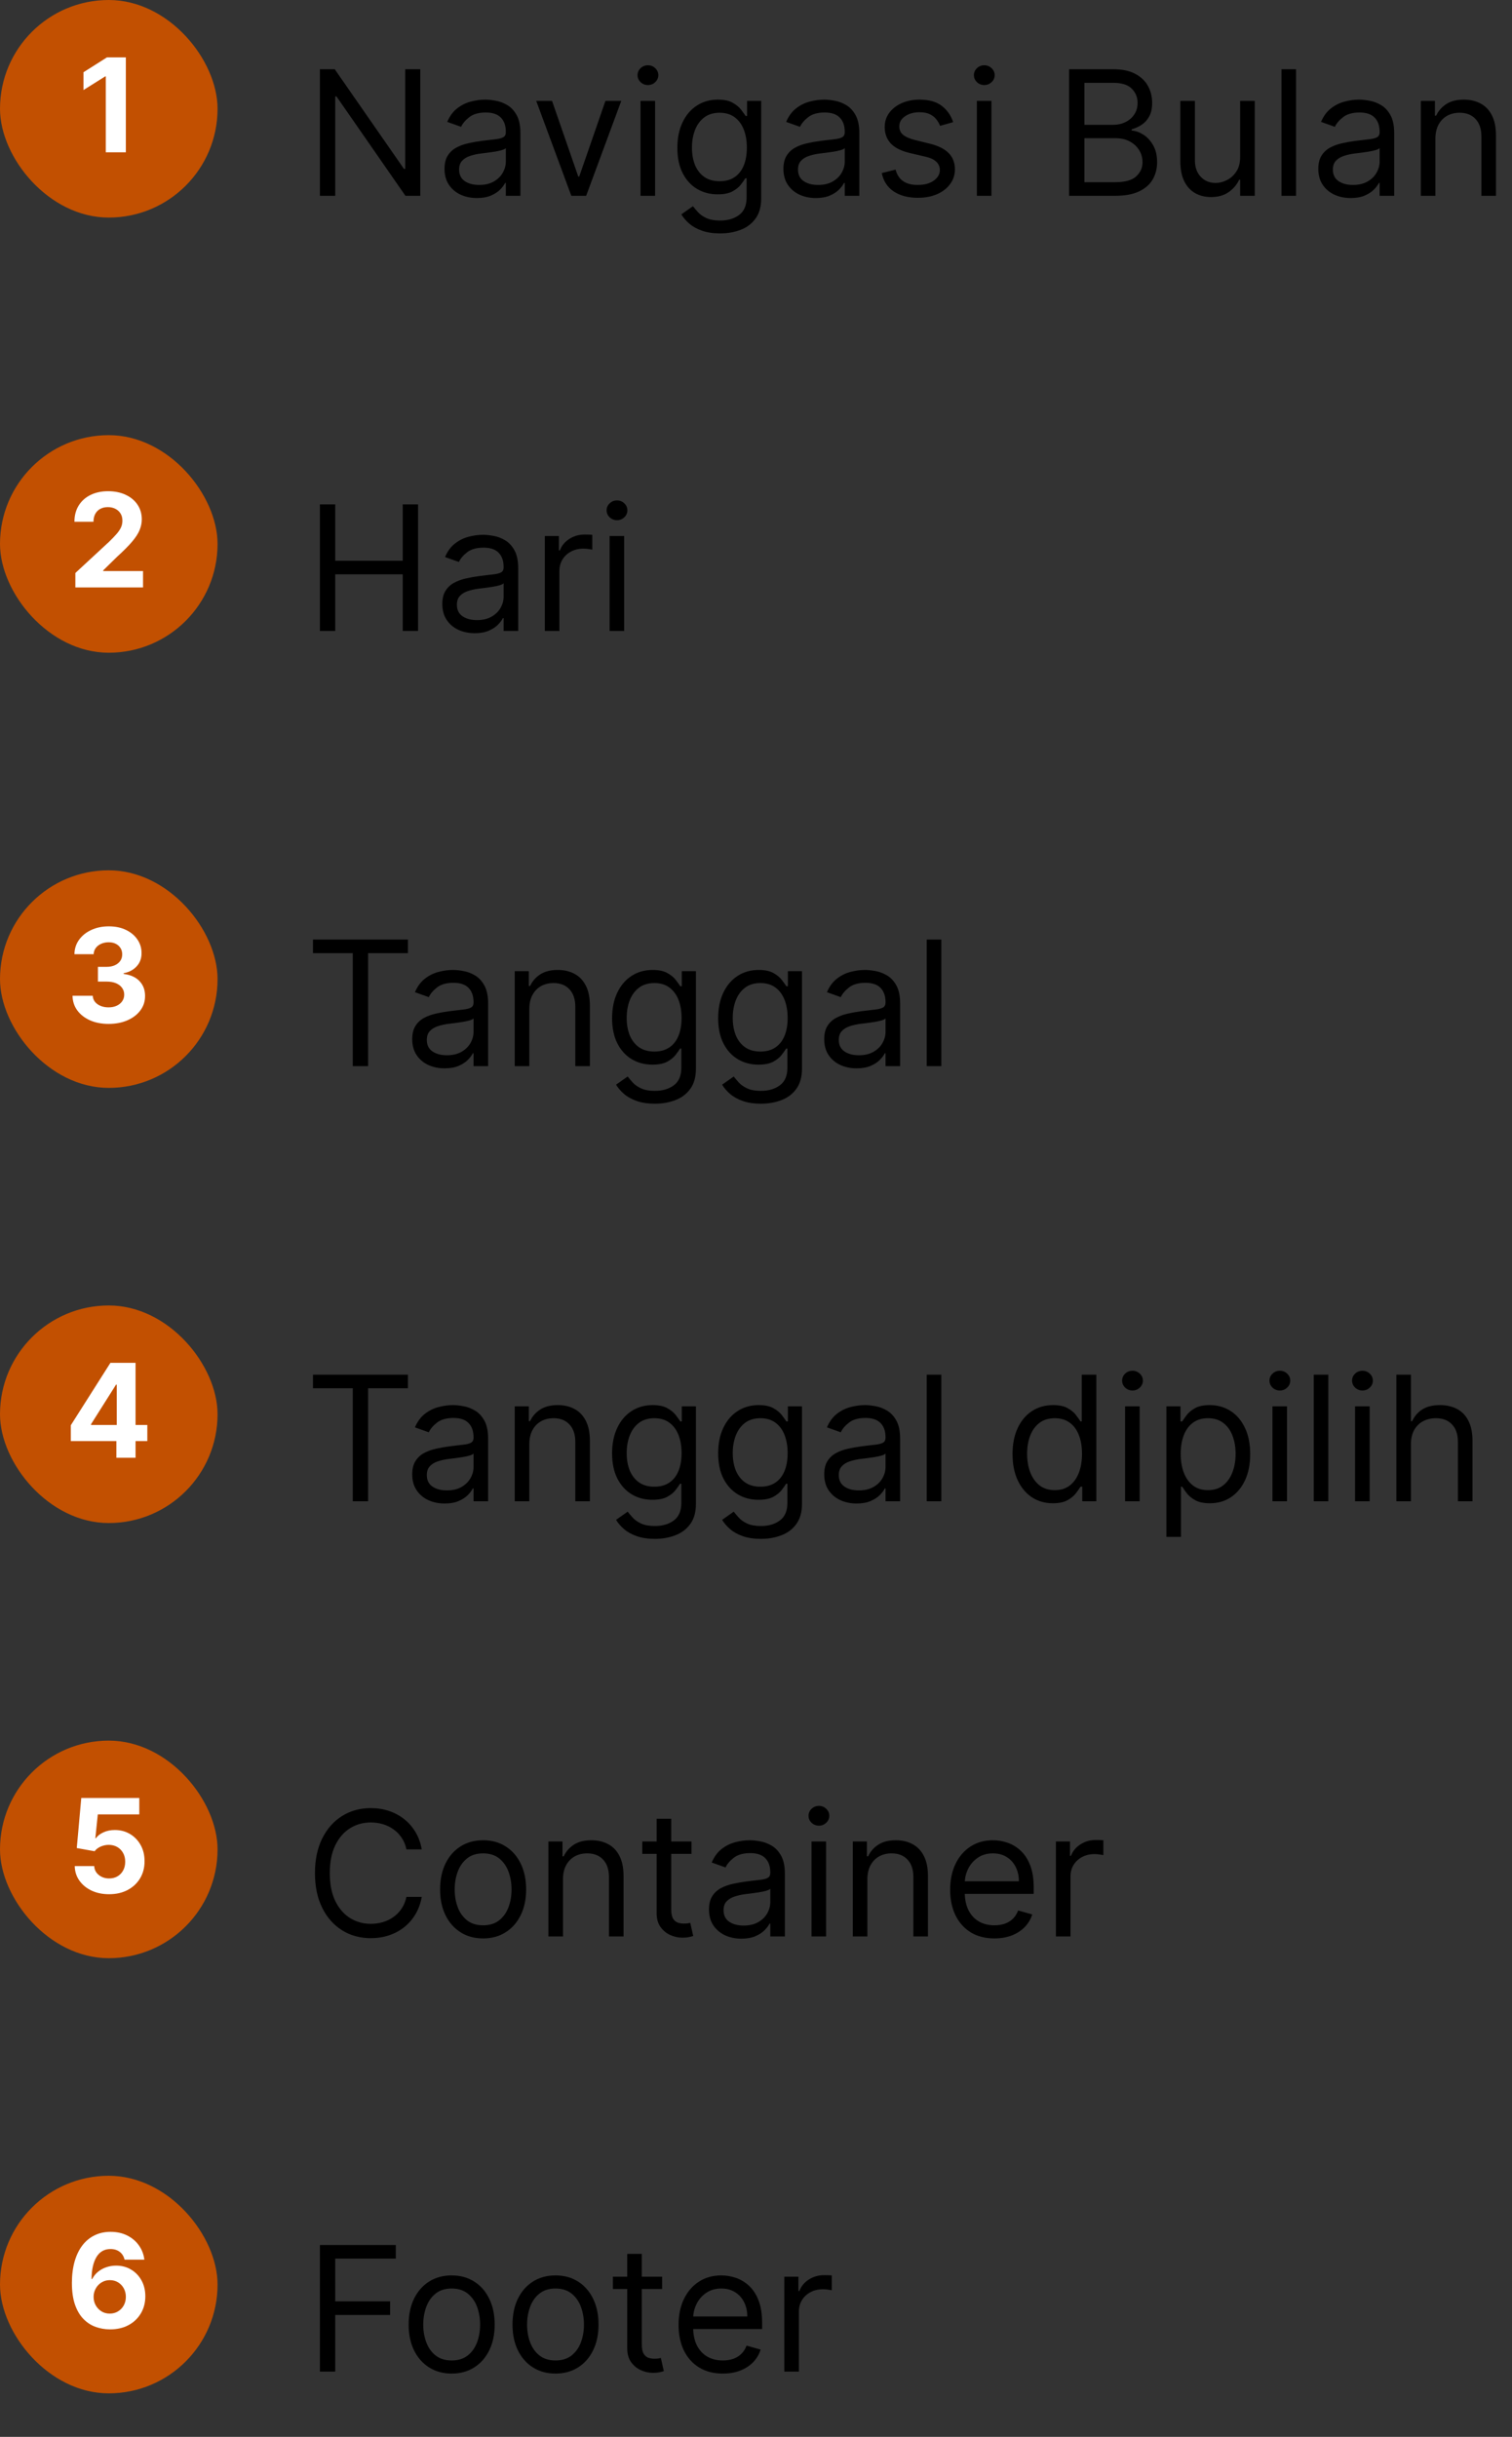 <svg width="139" height="224" viewBox="0 0 139 224" fill="none" xmlns="http://www.w3.org/2000/svg">
<rect x="0" y="0" width="139" height="224" fill="#333333" stroke="none"/>
<g clip-path="url(#clip0_37_23673)">
<g clip-path="url(#clip1_37_23673)">
<g clip-path="url(#clip2_37_23673)">
<rect width="20" height="20" rx="10" fill="#C25001"/>
<path d="M11.569 5.273V14H9.724V7.024H9.672L7.674 8.277V6.641L9.834 5.273H11.569Z" fill="white"/>
</g>
<g clip-path="url(#clip3_37_23673)">
<path d="M38.636 6.364V18H37.273L30.932 8.864H30.818V18H29.409V6.364H30.773L37.136 15.523H37.25V6.364H38.636ZM43.842 18.204C43.289 18.204 42.787 18.1 42.337 17.892C41.886 17.68 41.528 17.375 41.263 16.977C40.998 16.576 40.865 16.091 40.865 15.523C40.865 15.023 40.964 14.617 41.16 14.307C41.358 13.992 41.621 13.746 41.95 13.568C42.28 13.39 42.644 13.258 43.041 13.171C43.443 13.079 43.846 13.008 44.251 12.954C44.782 12.886 45.212 12.835 45.541 12.801C45.874 12.763 46.117 12.701 46.269 12.614C46.424 12.527 46.501 12.375 46.501 12.159V12.114C46.501 11.553 46.348 11.117 46.041 10.807C45.738 10.496 45.278 10.341 44.66 10.341C44.02 10.341 43.519 10.481 43.155 10.761C42.791 11.042 42.535 11.341 42.388 11.659L41.115 11.204C41.342 10.674 41.645 10.261 42.024 9.966C42.407 9.667 42.823 9.458 43.274 9.341C43.729 9.22 44.176 9.159 44.615 9.159C44.895 9.159 45.217 9.193 45.581 9.261C45.948 9.326 46.303 9.46 46.644 9.665C46.988 9.869 47.274 10.178 47.501 10.591C47.729 11.004 47.842 11.557 47.842 12.25V18H46.501V16.818H46.433C46.342 17.008 46.191 17.21 45.979 17.426C45.767 17.642 45.484 17.826 45.132 17.977C44.78 18.129 44.35 18.204 43.842 18.204ZM44.047 17C44.577 17 45.024 16.896 45.388 16.688C45.755 16.479 46.032 16.21 46.217 15.881C46.407 15.551 46.501 15.204 46.501 14.841V13.614C46.445 13.682 46.32 13.744 46.126 13.801C45.937 13.854 45.717 13.902 45.467 13.943C45.221 13.981 44.981 14.015 44.746 14.046C44.515 14.072 44.327 14.095 44.183 14.114C43.835 14.159 43.509 14.233 43.206 14.335C42.907 14.434 42.664 14.583 42.479 14.784C42.297 14.981 42.206 15.25 42.206 15.591C42.206 16.057 42.378 16.409 42.723 16.648C43.072 16.883 43.513 17 44.047 17ZM57.114 9.273L53.886 18H52.523L49.295 9.273H50.75L53.159 16.227H53.25L55.659 9.273H57.114ZM58.883 18V9.273H60.224V18H58.883ZM59.565 7.818C59.304 7.818 59.079 7.729 58.889 7.551C58.704 7.373 58.611 7.159 58.611 6.909C58.611 6.659 58.704 6.445 58.889 6.267C59.079 6.089 59.304 6 59.565 6C59.827 6 60.05 6.089 60.236 6.267C60.425 6.445 60.52 6.659 60.52 6.909C60.52 7.159 60.425 7.373 60.236 7.551C60.05 7.729 59.827 7.818 59.565 7.818ZM66.203 21.454C65.555 21.454 64.999 21.371 64.533 21.204C64.067 21.042 63.678 20.826 63.368 20.557C63.061 20.292 62.817 20.008 62.635 19.704L63.703 18.954C63.824 19.114 63.978 19.296 64.163 19.5C64.349 19.708 64.603 19.888 64.925 20.04C65.251 20.195 65.677 20.273 66.203 20.273C66.908 20.273 67.489 20.102 67.947 19.761C68.406 19.421 68.635 18.886 68.635 18.159V16.386H68.521C68.423 16.546 68.283 16.742 68.101 16.977C67.923 17.208 67.665 17.415 67.328 17.597C66.995 17.775 66.544 17.864 65.976 17.864C65.271 17.864 64.639 17.697 64.078 17.364C63.521 17.03 63.08 16.546 62.754 15.909C62.432 15.273 62.271 14.5 62.271 13.591C62.271 12.697 62.428 11.919 62.743 11.256C63.057 10.589 63.495 10.074 64.055 9.71C64.616 9.343 65.264 9.159 65.999 9.159C66.567 9.159 67.017 9.254 67.351 9.443C67.688 9.629 67.945 9.841 68.124 10.079C68.305 10.314 68.445 10.508 68.544 10.659H68.68V9.273H69.976V18.25C69.976 19 69.805 19.61 69.465 20.079C69.127 20.553 68.673 20.9 68.101 21.119C67.533 21.343 66.9 21.454 66.203 21.454ZM66.158 16.659C66.695 16.659 67.15 16.536 67.521 16.29C67.892 16.044 68.175 15.689 68.368 15.227C68.561 14.765 68.658 14.212 68.658 13.568C68.658 12.939 68.563 12.384 68.374 11.903C68.184 11.422 67.904 11.046 67.533 10.773C67.162 10.5 66.703 10.364 66.158 10.364C65.59 10.364 65.116 10.508 64.737 10.796C64.362 11.083 64.08 11.47 63.891 11.954C63.705 12.439 63.612 12.977 63.612 13.568C63.612 14.174 63.707 14.71 63.896 15.176C64.09 15.638 64.374 16.002 64.749 16.267C65.127 16.528 65.597 16.659 66.158 16.659ZM74.999 18.204C74.445 18.204 73.944 18.1 73.493 17.892C73.042 17.68 72.684 17.375 72.419 16.977C72.154 16.576 72.021 16.091 72.021 15.523C72.021 15.023 72.12 14.617 72.317 14.307C72.514 13.992 72.777 13.746 73.106 13.568C73.436 13.39 73.8 13.258 74.197 13.171C74.599 13.079 75.002 13.008 75.408 12.954C75.938 12.886 76.368 12.835 76.697 12.801C77.031 12.763 77.273 12.701 77.425 12.614C77.58 12.527 77.658 12.375 77.658 12.159V12.114C77.658 11.553 77.504 11.117 77.197 10.807C76.894 10.496 76.434 10.341 75.817 10.341C75.177 10.341 74.675 10.481 74.311 10.761C73.947 11.042 73.692 11.341 73.544 11.659L72.271 11.204C72.499 10.674 72.802 10.261 73.18 9.966C73.563 9.667 73.98 9.458 74.43 9.341C74.885 9.22 75.332 9.159 75.771 9.159C76.052 9.159 76.374 9.193 76.737 9.261C77.105 9.326 77.459 9.46 77.8 9.665C78.144 9.869 78.43 10.178 78.658 10.591C78.885 11.004 78.999 11.557 78.999 12.25V18H77.658V16.818H77.59C77.499 17.008 77.347 17.21 77.135 17.426C76.923 17.642 76.641 17.826 76.288 17.977C75.936 18.129 75.506 18.204 74.999 18.204ZM75.203 17C75.733 17 76.18 16.896 76.544 16.688C76.912 16.479 77.188 16.21 77.374 15.881C77.563 15.551 77.658 15.204 77.658 14.841V13.614C77.601 13.682 77.476 13.744 77.283 13.801C77.093 13.854 76.874 13.902 76.624 13.943C76.377 13.981 76.137 14.015 75.902 14.046C75.671 14.072 75.483 14.095 75.34 14.114C74.991 14.159 74.665 14.233 74.362 14.335C74.063 14.434 73.82 14.583 73.635 14.784C73.453 14.981 73.362 15.25 73.362 15.591C73.362 16.057 73.535 16.409 73.879 16.648C74.228 16.883 74.669 17 75.203 17ZM87.628 11.227L86.423 11.568C86.347 11.367 86.236 11.172 86.088 10.983C85.944 10.79 85.747 10.631 85.497 10.506C85.247 10.381 84.927 10.318 84.537 10.318C84.003 10.318 83.558 10.441 83.202 10.688C82.849 10.93 82.673 11.239 82.673 11.614C82.673 11.947 82.794 12.21 83.037 12.403C83.279 12.597 83.658 12.758 84.173 12.886L85.469 13.204C86.249 13.394 86.831 13.684 87.213 14.074C87.596 14.46 87.787 14.958 87.787 15.568C87.787 16.068 87.643 16.515 87.355 16.909C87.071 17.303 86.673 17.614 86.162 17.841C85.651 18.068 85.056 18.182 84.378 18.182C83.488 18.182 82.751 17.989 82.168 17.602C81.584 17.216 81.215 16.651 81.06 15.909L82.332 15.591C82.454 16.061 82.683 16.413 83.02 16.648C83.361 16.883 83.806 17 84.355 17C84.98 17 85.476 16.867 85.844 16.602C86.215 16.333 86.401 16.011 86.401 15.636C86.401 15.333 86.294 15.079 86.082 14.875C85.87 14.667 85.544 14.511 85.105 14.409L83.651 14.068C82.851 13.879 82.264 13.585 81.889 13.188C81.518 12.786 81.332 12.284 81.332 11.682C81.332 11.189 81.471 10.754 81.747 10.375C82.028 9.996 82.408 9.699 82.889 9.483C83.374 9.267 83.923 9.159 84.537 9.159C85.401 9.159 86.079 9.348 86.571 9.727C87.067 10.106 87.419 10.606 87.628 11.227ZM89.805 18V9.273H91.146V18H89.805ZM90.487 7.818C90.226 7.818 90.001 7.729 89.811 7.551C89.626 7.373 89.533 7.159 89.533 6.909C89.533 6.659 89.626 6.445 89.811 6.267C90.001 6.089 90.226 6 90.487 6C90.749 6 90.972 6.089 91.158 6.267C91.347 6.445 91.442 6.659 91.442 6.909C91.442 7.159 91.347 7.373 91.158 7.551C90.972 7.729 90.749 7.818 90.487 7.818ZM98.284 18V6.364H102.352C103.163 6.364 103.831 6.504 104.358 6.784C104.884 7.061 105.277 7.434 105.534 7.903C105.792 8.369 105.92 8.886 105.92 9.455C105.92 9.955 105.831 10.367 105.653 10.693C105.479 11.019 105.248 11.277 104.96 11.466C104.676 11.655 104.367 11.796 104.034 11.886V12C104.39 12.023 104.748 12.148 105.108 12.375C105.468 12.602 105.769 12.928 106.011 13.352C106.254 13.777 106.375 14.296 106.375 14.909C106.375 15.492 106.242 16.017 105.977 16.483C105.712 16.949 105.294 17.318 104.722 17.591C104.15 17.864 103.405 18 102.489 18H98.284ZM99.693 16.75H102.489C103.409 16.75 104.063 16.572 104.449 16.216C104.839 15.856 105.034 15.421 105.034 14.909C105.034 14.515 104.934 14.152 104.733 13.818C104.532 13.481 104.246 13.212 103.875 13.011C103.504 12.807 103.064 12.704 102.557 12.704H99.693V16.75ZM99.693 11.477H102.307C102.731 11.477 103.114 11.394 103.455 11.227C103.799 11.061 104.072 10.826 104.273 10.523C104.477 10.22 104.58 9.864 104.58 9.455C104.58 8.943 104.402 8.509 104.045 8.153C103.689 7.794 103.125 7.614 102.352 7.614H99.693V11.477ZM114.009 14.432V9.273H115.349V18H114.009V16.523H113.918C113.713 16.966 113.395 17.343 112.963 17.653C112.531 17.96 111.986 18.114 111.327 18.114C110.781 18.114 110.296 17.994 109.872 17.756C109.448 17.513 109.115 17.15 108.872 16.665C108.63 16.176 108.509 15.561 108.509 14.818V9.273H109.849V14.727C109.849 15.364 110.027 15.871 110.384 16.25C110.743 16.629 111.202 16.818 111.759 16.818C112.092 16.818 112.431 16.733 112.776 16.562C113.124 16.392 113.416 16.131 113.651 15.778C113.889 15.426 114.009 14.977 114.009 14.432ZM119.146 6.364V18H117.805V6.364H119.146ZM124.17 18.204C123.617 18.204 123.116 18.1 122.665 17.892C122.214 17.68 121.856 17.375 121.591 16.977C121.326 16.576 121.193 16.091 121.193 15.523C121.193 15.023 121.292 14.617 121.489 14.307C121.686 13.992 121.949 13.746 122.278 13.568C122.608 13.39 122.972 13.258 123.369 13.171C123.771 13.079 124.174 13.008 124.58 12.954C125.11 12.886 125.54 12.835 125.869 12.801C126.203 12.763 126.445 12.701 126.597 12.614C126.752 12.527 126.83 12.375 126.83 12.159V12.114C126.83 11.553 126.676 11.117 126.369 10.807C126.066 10.496 125.606 10.341 124.989 10.341C124.348 10.341 123.847 10.481 123.483 10.761C123.119 11.042 122.864 11.341 122.716 11.659L121.443 11.204C121.67 10.674 121.973 10.261 122.352 9.966C122.735 9.667 123.152 9.458 123.602 9.341C124.057 9.22 124.504 9.159 124.943 9.159C125.223 9.159 125.545 9.193 125.909 9.261C126.277 9.326 126.631 9.46 126.972 9.665C127.316 9.869 127.602 10.178 127.83 10.591C128.057 11.004 128.17 11.557 128.17 12.25V18H126.83V16.818H126.761C126.67 17.008 126.519 17.21 126.307 17.426C126.095 17.642 125.813 17.826 125.46 17.977C125.108 18.129 124.678 18.204 124.17 18.204ZM124.375 17C124.905 17 125.352 16.896 125.716 16.688C126.083 16.479 126.36 16.21 126.545 15.881C126.735 15.551 126.83 15.204 126.83 14.841V13.614C126.773 13.682 126.648 13.744 126.455 13.801C126.265 13.854 126.045 13.902 125.795 13.943C125.549 13.981 125.309 14.015 125.074 14.046C124.843 14.072 124.655 14.095 124.511 14.114C124.163 14.159 123.837 14.233 123.534 14.335C123.235 14.434 122.992 14.583 122.807 14.784C122.625 14.981 122.534 15.25 122.534 15.591C122.534 16.057 122.706 16.409 123.051 16.648C123.4 16.883 123.841 17 124.375 17ZM131.959 12.75V18H130.618V9.273H131.913V10.636H132.027C132.232 10.193 132.542 9.837 132.959 9.568C133.375 9.295 133.913 9.159 134.572 9.159C135.163 9.159 135.68 9.28 136.124 9.523C136.567 9.761 136.911 10.125 137.158 10.614C137.404 11.098 137.527 11.712 137.527 12.454V18H136.186V12.546C136.186 11.86 136.008 11.326 135.652 10.943C135.296 10.557 134.807 10.364 134.186 10.364C133.758 10.364 133.375 10.456 133.038 10.642C132.705 10.828 132.442 11.098 132.249 11.454C132.055 11.811 131.959 12.242 131.959 12.75Z" fill="black"/>
</g>
</g>
<g clip-path="url(#clip4_37_23673)">
<g clip-path="url(#clip5_37_23673)">
<rect y="40" width="20" height="20" rx="10" fill="#C25001"/>
<path d="M6.928 54V52.67L10.035 49.794C10.299 49.538 10.52 49.308 10.699 49.104C10.881 48.899 11.019 48.699 11.113 48.503C11.207 48.304 11.253 48.09 11.253 47.859C11.253 47.604 11.195 47.383 11.079 47.199C10.962 47.011 10.803 46.868 10.601 46.769C10.4 46.666 10.171 46.615 9.915 46.615C9.648 46.615 9.415 46.669 9.216 46.777C9.018 46.885 8.864 47.04 8.756 47.242C8.648 47.443 8.594 47.683 8.594 47.962H6.843C6.843 47.391 6.972 46.895 7.231 46.474C7.489 46.054 7.851 45.729 8.317 45.499C8.783 45.269 9.32 45.153 9.928 45.153C10.553 45.153 11.097 45.264 11.56 45.486C12.026 45.705 12.388 46.008 12.647 46.398C12.905 46.787 13.035 47.233 13.035 47.736C13.035 48.065 12.969 48.391 12.839 48.712C12.711 49.033 12.482 49.389 12.152 49.781C11.823 50.17 11.358 50.638 10.759 51.183L9.485 52.432V52.492H13.15V54H6.928Z" fill="white"/>
</g>
<g clip-path="url(#clip6_37_23673)">
<path d="M29.409 58V46.364H30.818V51.545H37.023V46.364H38.432V58H37.023V52.795H30.818V58H29.409ZM43.639 58.205C43.086 58.205 42.584 58.1 42.133 57.892C41.683 57.68 41.325 57.375 41.06 56.977C40.794 56.576 40.662 56.091 40.662 55.523C40.662 55.023 40.76 54.617 40.957 54.307C41.154 53.992 41.418 53.746 41.747 53.568C42.077 53.39 42.44 53.258 42.838 53.17C43.24 53.08 43.643 53.008 44.048 52.955C44.579 52.886 45.008 52.835 45.338 52.801C45.671 52.763 45.914 52.701 46.065 52.614C46.221 52.526 46.298 52.375 46.298 52.159V52.114C46.298 51.553 46.145 51.117 45.838 50.807C45.535 50.496 45.075 50.341 44.457 50.341C43.817 50.341 43.315 50.481 42.952 50.761C42.588 51.042 42.332 51.341 42.185 51.659L40.912 51.205C41.139 50.674 41.442 50.261 41.821 49.966C42.204 49.667 42.62 49.458 43.071 49.341C43.526 49.22 43.972 49.159 44.412 49.159C44.692 49.159 45.014 49.193 45.378 49.261C45.745 49.326 46.099 49.46 46.44 49.665C46.785 49.869 47.071 50.178 47.298 50.591C47.526 51.004 47.639 51.557 47.639 52.25V58H46.298V56.818H46.23C46.139 57.008 45.988 57.21 45.776 57.426C45.563 57.642 45.281 57.826 44.929 57.977C44.577 58.129 44.147 58.205 43.639 58.205ZM43.844 57C44.374 57 44.821 56.896 45.185 56.688C45.552 56.479 45.829 56.21 46.014 55.881C46.204 55.551 46.298 55.205 46.298 54.841V53.614C46.242 53.682 46.117 53.744 45.923 53.801C45.734 53.854 45.514 53.901 45.264 53.943C45.018 53.981 44.778 54.015 44.543 54.045C44.312 54.072 44.124 54.095 43.98 54.114C43.632 54.159 43.306 54.233 43.003 54.335C42.704 54.434 42.461 54.583 42.276 54.784C42.094 54.981 42.003 55.25 42.003 55.591C42.003 56.057 42.175 56.409 42.52 56.648C42.868 56.883 43.31 57 43.844 57ZM50.087 58V49.273H51.382V50.591H51.473C51.632 50.159 51.92 49.809 52.337 49.54C52.753 49.271 53.223 49.136 53.746 49.136C53.844 49.136 53.967 49.138 54.115 49.142C54.263 49.146 54.374 49.151 54.45 49.159V50.523C54.405 50.511 54.301 50.494 54.138 50.472C53.979 50.445 53.81 50.432 53.632 50.432C53.208 50.432 52.829 50.521 52.496 50.699C52.166 50.873 51.905 51.115 51.712 51.426C51.522 51.733 51.428 52.083 51.428 52.477V58H50.087ZM56.04 58V49.273H57.381V58H56.04ZM56.722 47.818C56.46 47.818 56.235 47.729 56.045 47.551C55.86 47.373 55.767 47.159 55.767 46.909C55.767 46.659 55.86 46.445 56.045 46.267C56.235 46.089 56.46 46 56.722 46C56.983 46 57.206 46.089 57.392 46.267C57.581 46.445 57.676 46.659 57.676 46.909C57.676 47.159 57.581 47.373 57.392 47.551C57.206 47.729 56.983 47.818 56.722 47.818Z" fill="black"/>
</g>
</g>
<g clip-path="url(#clip7_37_23673)">
<g clip-path="url(#clip8_37_23673)">
<rect y="80" width="20" height="20" rx="10" fill="#C25001"/>
<path d="M9.978 94.119C9.342 94.119 8.775 94.01 8.278 93.791C7.784 93.57 7.393 93.266 7.106 92.879C6.822 92.49 6.676 92.041 6.667 91.533H8.525C8.536 91.746 8.606 91.933 8.734 92.095C8.865 92.254 9.038 92.378 9.254 92.466C9.47 92.554 9.713 92.598 9.982 92.598C10.264 92.598 10.512 92.548 10.728 92.449C10.944 92.349 11.113 92.212 11.235 92.035C11.357 91.859 11.418 91.656 11.418 91.426C11.418 91.193 11.353 90.987 11.223 90.808C11.095 90.626 10.91 90.484 10.668 90.382C10.43 90.28 10.146 90.229 9.816 90.229H9.002V88.874H9.816C10.095 88.874 10.34 88.825 10.553 88.729C10.769 88.632 10.937 88.499 11.056 88.328C11.176 88.155 11.235 87.953 11.235 87.723C11.235 87.504 11.183 87.312 11.078 87.148C10.975 86.98 10.83 86.849 10.643 86.756C10.458 86.662 10.242 86.615 9.995 86.615C9.745 86.615 9.517 86.66 9.309 86.751C9.102 86.84 8.936 86.966 8.811 87.131C8.686 87.296 8.619 87.489 8.61 87.71H6.842C6.85 87.207 6.994 86.764 7.272 86.381C7.551 85.997 7.926 85.697 8.397 85.481C8.872 85.263 9.407 85.153 10.004 85.153C10.606 85.153 11.133 85.263 11.585 85.481C12.036 85.7 12.387 85.996 12.637 86.368C12.89 86.737 13.015 87.152 13.012 87.612C13.015 88.101 12.863 88.508 12.556 88.835C12.252 89.162 11.856 89.369 11.367 89.457V89.526C12.009 89.608 12.498 89.831 12.833 90.195C13.171 90.555 13.339 91.007 13.336 91.55C13.339 92.047 13.195 92.489 12.906 92.875C12.619 93.261 12.223 93.565 11.717 93.787C11.211 94.008 10.632 94.119 9.978 94.119Z" fill="white"/>
</g>
<g clip-path="url(#clip9_37_23673)">
<path d="M28.773 87.614V86.364H37.5V87.614H33.841V98H32.432V87.614H28.773ZM40.874 98.204C40.321 98.204 39.819 98.1 39.368 97.892C38.917 97.68 38.559 97.375 38.294 96.977C38.029 96.576 37.896 96.091 37.896 95.523C37.896 95.023 37.995 94.617 38.192 94.307C38.389 93.992 38.652 93.746 38.981 93.568C39.311 93.39 39.675 93.258 40.072 93.171C40.474 93.079 40.877 93.008 41.283 92.954C41.813 92.886 42.243 92.835 42.572 92.801C42.906 92.763 43.148 92.701 43.3 92.614C43.455 92.526 43.533 92.375 43.533 92.159V92.114C43.533 91.553 43.379 91.117 43.072 90.807C42.769 90.496 42.309 90.341 41.692 90.341C41.052 90.341 40.55 90.481 40.186 90.761C39.822 91.042 39.567 91.341 39.419 91.659L38.146 91.204C38.374 90.674 38.677 90.261 39.055 89.966C39.438 89.667 39.855 89.458 40.305 89.341C40.76 89.22 41.207 89.159 41.646 89.159C41.927 89.159 42.249 89.193 42.612 89.261C42.98 89.326 43.334 89.46 43.675 89.665C44.019 89.869 44.305 90.178 44.533 90.591C44.76 91.004 44.874 91.557 44.874 92.25V98H43.533V96.818H43.465C43.374 97.008 43.222 97.21 43.01 97.426C42.798 97.642 42.516 97.826 42.163 97.977C41.811 98.129 41.381 98.204 40.874 98.204ZM41.078 97C41.608 97 42.055 96.896 42.419 96.688C42.786 96.479 43.063 96.21 43.249 95.881C43.438 95.551 43.533 95.204 43.533 94.841V93.614C43.476 93.682 43.351 93.744 43.158 93.801C42.968 93.854 42.749 93.901 42.499 93.943C42.252 93.981 42.012 94.015 41.777 94.046C41.546 94.072 41.358 94.095 41.215 94.114C40.866 94.159 40.54 94.233 40.237 94.335C39.938 94.434 39.696 94.583 39.51 94.784C39.328 94.981 39.237 95.25 39.237 95.591C39.237 96.057 39.41 96.409 39.754 96.648C40.103 96.883 40.544 97 41.078 97ZM48.662 92.75V98H47.321V89.273H48.617V90.636H48.73C48.935 90.193 49.245 89.837 49.662 89.568C50.079 89.296 50.617 89.159 51.276 89.159C51.867 89.159 52.383 89.28 52.827 89.523C53.27 89.761 53.615 90.125 53.861 90.614C54.107 91.099 54.23 91.712 54.23 92.454V98H52.889V92.546C52.889 91.86 52.711 91.326 52.355 90.943C51.999 90.557 51.51 90.364 50.889 90.364C50.461 90.364 50.079 90.456 49.742 90.642C49.408 90.828 49.145 91.099 48.952 91.454C48.758 91.811 48.662 92.242 48.662 92.75ZM60.203 101.455C59.555 101.455 58.999 101.371 58.533 101.205C58.067 101.042 57.678 100.826 57.368 100.557C57.061 100.292 56.817 100.008 56.635 99.704L57.703 98.954C57.824 99.114 57.978 99.296 58.163 99.5C58.349 99.708 58.603 99.888 58.925 100.04C59.251 100.195 59.677 100.273 60.203 100.273C60.908 100.273 61.489 100.102 61.947 99.761C62.406 99.421 62.635 98.886 62.635 98.159V96.386H62.521C62.423 96.546 62.283 96.742 62.101 96.977C61.923 97.208 61.665 97.415 61.328 97.597C60.995 97.775 60.544 97.864 59.976 97.864C59.271 97.864 58.639 97.697 58.078 97.364C57.521 97.03 57.08 96.546 56.754 95.909C56.432 95.273 56.271 94.5 56.271 93.591C56.271 92.697 56.428 91.919 56.743 91.256C57.057 90.589 57.495 90.074 58.055 89.71C58.616 89.343 59.264 89.159 59.999 89.159C60.567 89.159 61.017 89.254 61.351 89.443C61.688 89.629 61.946 89.841 62.124 90.079C62.305 90.314 62.446 90.508 62.544 90.659H62.68V89.273H63.976V98.25C63.976 99 63.805 99.61 63.465 100.08C63.127 100.553 62.673 100.9 62.101 101.119C61.533 101.343 60.9 101.455 60.203 101.455ZM60.158 96.659C60.696 96.659 61.15 96.536 61.521 96.29C61.892 96.044 62.175 95.689 62.368 95.227C62.561 94.765 62.658 94.212 62.658 93.568C62.658 92.939 62.563 92.385 62.374 91.903C62.184 91.422 61.904 91.046 61.533 90.773C61.161 90.5 60.703 90.364 60.158 90.364C59.59 90.364 59.116 90.508 58.737 90.796C58.362 91.083 58.08 91.47 57.891 91.954C57.705 92.439 57.612 92.977 57.612 93.568C57.612 94.174 57.707 94.71 57.896 95.176C58.09 95.638 58.374 96.002 58.749 96.267C59.127 96.528 59.597 96.659 60.158 96.659ZM69.953 101.455C69.305 101.455 68.749 101.371 68.283 101.205C67.817 101.042 67.428 100.826 67.118 100.557C66.811 100.292 66.567 100.008 66.385 99.704L67.453 98.954C67.574 99.114 67.728 99.296 67.913 99.5C68.099 99.708 68.353 99.888 68.675 100.04C69.001 100.195 69.427 100.273 69.953 100.273C70.658 100.273 71.239 100.102 71.697 99.761C72.156 99.421 72.385 98.886 72.385 98.159V96.386H72.271C72.173 96.546 72.033 96.742 71.851 96.977C71.673 97.208 71.415 97.415 71.078 97.597C70.745 97.775 70.294 97.864 69.726 97.864C69.021 97.864 68.389 97.697 67.828 97.364C67.271 97.03 66.83 96.546 66.504 95.909C66.182 95.273 66.021 94.5 66.021 93.591C66.021 92.697 66.178 91.919 66.493 91.256C66.807 90.589 67.245 90.074 67.805 89.71C68.366 89.343 69.014 89.159 69.749 89.159C70.317 89.159 70.767 89.254 71.101 89.443C71.438 89.629 71.695 89.841 71.874 90.079C72.055 90.314 72.195 90.508 72.294 90.659H72.43V89.273H73.726V98.25C73.726 99 73.555 99.61 73.215 100.08C72.877 100.553 72.423 100.9 71.851 101.119C71.283 101.343 70.65 101.455 69.953 101.455ZM69.908 96.659C70.445 96.659 70.9 96.536 71.271 96.29C71.642 96.044 71.925 95.689 72.118 95.227C72.311 94.765 72.408 94.212 72.408 93.568C72.408 92.939 72.313 92.385 72.124 91.903C71.934 91.422 71.654 91.046 71.283 90.773C70.912 90.5 70.453 90.364 69.908 90.364C69.34 90.364 68.866 90.508 68.487 90.796C68.112 91.083 67.83 91.47 67.641 91.954C67.455 92.439 67.362 92.977 67.362 93.568C67.362 94.174 67.457 94.71 67.646 95.176C67.84 95.638 68.124 96.002 68.499 96.267C68.877 96.528 69.347 96.659 69.908 96.659ZM78.749 98.204C78.195 98.204 77.694 98.1 77.243 97.892C76.792 97.68 76.434 97.375 76.169 96.977C75.904 96.576 75.771 96.091 75.771 95.523C75.771 95.023 75.87 94.617 76.067 94.307C76.264 93.992 76.527 93.746 76.856 93.568C77.186 93.39 77.55 93.258 77.947 93.171C78.349 93.079 78.752 93.008 79.158 92.954C79.688 92.886 80.118 92.835 80.447 92.801C80.781 92.763 81.023 92.701 81.175 92.614C81.33 92.526 81.408 92.375 81.408 92.159V92.114C81.408 91.553 81.254 91.117 80.947 90.807C80.644 90.496 80.184 90.341 79.567 90.341C78.927 90.341 78.425 90.481 78.061 90.761C77.697 91.042 77.442 91.341 77.294 91.659L76.021 91.204C76.249 90.674 76.552 90.261 76.93 89.966C77.313 89.667 77.73 89.458 78.18 89.341C78.635 89.22 79.082 89.159 79.521 89.159C79.802 89.159 80.124 89.193 80.487 89.261C80.855 89.326 81.209 89.46 81.55 89.665C81.894 89.869 82.18 90.178 82.408 90.591C82.635 91.004 82.749 91.557 82.749 92.25V98H81.408V96.818H81.34C81.249 97.008 81.097 97.21 80.885 97.426C80.673 97.642 80.391 97.826 80.038 97.977C79.686 98.129 79.256 98.204 78.749 98.204ZM78.953 97C79.483 97 79.93 96.896 80.294 96.688C80.662 96.479 80.938 96.21 81.124 95.881C81.313 95.551 81.408 95.204 81.408 94.841V93.614C81.351 93.682 81.226 93.744 81.033 93.801C80.843 93.854 80.624 93.901 80.374 93.943C80.127 93.981 79.887 94.015 79.652 94.046C79.421 94.072 79.233 94.095 79.09 94.114C78.741 94.159 78.415 94.233 78.112 94.335C77.813 94.434 77.57 94.583 77.385 94.784C77.203 94.981 77.112 95.25 77.112 95.591C77.112 96.057 77.285 96.409 77.629 96.648C77.978 96.883 78.419 97 78.953 97ZM86.537 86.364V98H85.196V86.364H86.537Z" fill="black"/>
</g>
</g>
<g clip-path="url(#clip10_37_23673)">
<g clip-path="url(#clip11_37_23673)">
<rect y="120" width="20" height="20" rx="10" fill="#C25001"/>
<path d="M6.509 132.466V131.013L10.152 125.273H11.405V127.284H10.664L8.367 130.919V130.987H13.544V132.466H6.509ZM10.698 134V132.023L10.732 131.379V125.273H12.462V134H10.698Z" fill="white"/>
</g>
<g clip-path="url(#clip12_37_23673)">
<path d="M28.773 127.614V126.364H37.5V127.614H33.841V138H32.432V127.614H28.773ZM40.874 138.205C40.321 138.205 39.819 138.1 39.368 137.892C38.917 137.68 38.559 137.375 38.294 136.977C38.029 136.576 37.896 136.091 37.896 135.523C37.896 135.023 37.995 134.617 38.192 134.307C38.389 133.992 38.652 133.746 38.981 133.568C39.311 133.39 39.675 133.258 40.072 133.17C40.474 133.08 40.877 133.008 41.283 132.955C41.813 132.886 42.243 132.835 42.572 132.801C42.906 132.763 43.148 132.701 43.3 132.614C43.455 132.527 43.533 132.375 43.533 132.159V132.114C43.533 131.553 43.379 131.117 43.072 130.807C42.769 130.496 42.309 130.341 41.692 130.341C41.052 130.341 40.55 130.481 40.186 130.761C39.822 131.042 39.567 131.341 39.419 131.659L38.146 131.205C38.374 130.674 38.677 130.261 39.055 129.966C39.438 129.667 39.855 129.458 40.305 129.341C40.76 129.22 41.207 129.159 41.646 129.159C41.927 129.159 42.249 129.193 42.612 129.261C42.98 129.326 43.334 129.46 43.675 129.665C44.019 129.869 44.305 130.178 44.533 130.591C44.76 131.004 44.874 131.557 44.874 132.25V138H43.533V136.818H43.465C43.374 137.008 43.222 137.21 43.01 137.426C42.798 137.642 42.516 137.826 42.163 137.977C41.811 138.129 41.381 138.205 40.874 138.205ZM41.078 137C41.608 137 42.055 136.896 42.419 136.688C42.786 136.479 43.063 136.21 43.249 135.881C43.438 135.551 43.533 135.205 43.533 134.841V133.614C43.476 133.682 43.351 133.744 43.158 133.801C42.968 133.854 42.749 133.902 42.499 133.943C42.252 133.981 42.012 134.015 41.777 134.045C41.546 134.072 41.358 134.095 41.215 134.114C40.866 134.159 40.54 134.233 40.237 134.335C39.938 134.434 39.696 134.583 39.51 134.784C39.328 134.981 39.237 135.25 39.237 135.591C39.237 136.057 39.41 136.409 39.754 136.648C40.103 136.883 40.544 137 41.078 137ZM48.662 132.75V138H47.321V129.273H48.617V130.636H48.73C48.935 130.193 49.245 129.837 49.662 129.568C50.079 129.295 50.617 129.159 51.276 129.159C51.867 129.159 52.383 129.28 52.827 129.523C53.27 129.761 53.615 130.125 53.861 130.614C54.107 131.098 54.23 131.712 54.23 132.455V138H52.889V132.545C52.889 131.86 52.711 131.326 52.355 130.943C51.999 130.557 51.51 130.364 50.889 130.364C50.461 130.364 50.079 130.456 49.742 130.642C49.408 130.828 49.145 131.098 48.952 131.455C48.758 131.811 48.662 132.242 48.662 132.75ZM60.203 141.455C59.555 141.455 58.999 141.371 58.533 141.205C58.067 141.042 57.678 140.826 57.368 140.557C57.061 140.292 56.817 140.008 56.635 139.705L57.703 138.955C57.824 139.114 57.978 139.295 58.163 139.5C58.349 139.708 58.603 139.888 58.925 140.04C59.251 140.195 59.677 140.273 60.203 140.273C60.908 140.273 61.489 140.102 61.947 139.761C62.406 139.42 62.635 138.886 62.635 138.159V136.386H62.521C62.423 136.545 62.283 136.742 62.101 136.977C61.923 137.208 61.665 137.415 61.328 137.597C60.995 137.775 60.544 137.864 59.976 137.864C59.271 137.864 58.639 137.697 58.078 137.364C57.521 137.03 57.08 136.545 56.754 135.909C56.432 135.273 56.271 134.5 56.271 133.591C56.271 132.697 56.428 131.919 56.743 131.256C57.057 130.589 57.495 130.074 58.055 129.71C58.616 129.343 59.264 129.159 59.999 129.159C60.567 129.159 61.017 129.254 61.351 129.443C61.688 129.629 61.946 129.841 62.124 130.08C62.305 130.314 62.446 130.508 62.544 130.659H62.68V129.273H63.976V138.25C63.976 139 63.805 139.61 63.465 140.08C63.127 140.553 62.673 140.9 62.101 141.119C61.533 141.343 60.9 141.455 60.203 141.455ZM60.158 136.659C60.696 136.659 61.15 136.536 61.521 136.29C61.892 136.044 62.175 135.689 62.368 135.227C62.561 134.765 62.658 134.212 62.658 133.568C62.658 132.939 62.563 132.384 62.374 131.903C62.184 131.422 61.904 131.045 61.533 130.773C61.161 130.5 60.703 130.364 60.158 130.364C59.59 130.364 59.116 130.508 58.737 130.795C58.362 131.083 58.08 131.47 57.891 131.955C57.705 132.439 57.612 132.977 57.612 133.568C57.612 134.174 57.707 134.71 57.896 135.176C58.09 135.638 58.374 136.002 58.749 136.267C59.127 136.528 59.597 136.659 60.158 136.659ZM69.953 141.455C69.305 141.455 68.749 141.371 68.283 141.205C67.817 141.042 67.428 140.826 67.118 140.557C66.811 140.292 66.567 140.008 66.385 139.705L67.453 138.955C67.574 139.114 67.728 139.295 67.913 139.5C68.099 139.708 68.353 139.888 68.675 140.04C69.001 140.195 69.427 140.273 69.953 140.273C70.658 140.273 71.239 140.102 71.697 139.761C72.156 139.42 72.385 138.886 72.385 138.159V136.386H72.271C72.173 136.545 72.033 136.742 71.851 136.977C71.673 137.208 71.415 137.415 71.078 137.597C70.745 137.775 70.294 137.864 69.726 137.864C69.021 137.864 68.389 137.697 67.828 137.364C67.271 137.03 66.83 136.545 66.504 135.909C66.182 135.273 66.021 134.5 66.021 133.591C66.021 132.697 66.178 131.919 66.493 131.256C66.807 130.589 67.245 130.074 67.805 129.71C68.366 129.343 69.014 129.159 69.749 129.159C70.317 129.159 70.767 129.254 71.101 129.443C71.438 129.629 71.695 129.841 71.874 130.08C72.055 130.314 72.195 130.508 72.294 130.659H72.43V129.273H73.726V138.25C73.726 139 73.555 139.61 73.215 140.08C72.877 140.553 72.423 140.9 71.851 141.119C71.283 141.343 70.65 141.455 69.953 141.455ZM69.908 136.659C70.445 136.659 70.9 136.536 71.271 136.29C71.642 136.044 71.925 135.689 72.118 135.227C72.311 134.765 72.408 134.212 72.408 133.568C72.408 132.939 72.313 132.384 72.124 131.903C71.934 131.422 71.654 131.045 71.283 130.773C70.912 130.5 70.453 130.364 69.908 130.364C69.34 130.364 68.866 130.508 68.487 130.795C68.112 131.083 67.83 131.47 67.641 131.955C67.455 132.439 67.362 132.977 67.362 133.568C67.362 134.174 67.457 134.71 67.646 135.176C67.84 135.638 68.124 136.002 68.499 136.267C68.877 136.528 69.347 136.659 69.908 136.659ZM78.749 138.205C78.195 138.205 77.694 138.1 77.243 137.892C76.792 137.68 76.434 137.375 76.169 136.977C75.904 136.576 75.771 136.091 75.771 135.523C75.771 135.023 75.87 134.617 76.067 134.307C76.264 133.992 76.527 133.746 76.856 133.568C77.186 133.39 77.55 133.258 77.947 133.17C78.349 133.08 78.752 133.008 79.158 132.955C79.688 132.886 80.118 132.835 80.447 132.801C80.781 132.763 81.023 132.701 81.175 132.614C81.33 132.527 81.408 132.375 81.408 132.159V132.114C81.408 131.553 81.254 131.117 80.947 130.807C80.644 130.496 80.184 130.341 79.567 130.341C78.927 130.341 78.425 130.481 78.061 130.761C77.697 131.042 77.442 131.341 77.294 131.659L76.021 131.205C76.249 130.674 76.552 130.261 76.93 129.966C77.313 129.667 77.73 129.458 78.18 129.341C78.635 129.22 79.082 129.159 79.521 129.159C79.802 129.159 80.124 129.193 80.487 129.261C80.855 129.326 81.209 129.46 81.55 129.665C81.894 129.869 82.18 130.178 82.408 130.591C82.635 131.004 82.749 131.557 82.749 132.25V138H81.408V136.818H81.34C81.249 137.008 81.097 137.21 80.885 137.426C80.673 137.642 80.391 137.826 80.038 137.977C79.686 138.129 79.256 138.205 78.749 138.205ZM78.953 137C79.483 137 79.93 136.896 80.294 136.688C80.662 136.479 80.938 136.21 81.124 135.881C81.313 135.551 81.408 135.205 81.408 134.841V133.614C81.351 133.682 81.226 133.744 81.033 133.801C80.843 133.854 80.624 133.902 80.374 133.943C80.127 133.981 79.887 134.015 79.652 134.045C79.421 134.072 79.233 134.095 79.09 134.114C78.741 134.159 78.415 134.233 78.112 134.335C77.813 134.434 77.57 134.583 77.385 134.784C77.203 134.981 77.112 135.25 77.112 135.591C77.112 136.057 77.285 136.409 77.629 136.648C77.978 136.883 78.419 137 78.953 137ZM86.537 126.364V138H85.196V126.364H86.537ZM96.788 138.182C96.061 138.182 95.419 137.998 94.862 137.631C94.305 137.259 93.87 136.737 93.555 136.062C93.241 135.384 93.084 134.583 93.084 133.659C93.084 132.742 93.241 131.947 93.555 131.273C93.87 130.598 94.307 130.078 94.868 129.71C95.428 129.343 96.076 129.159 96.811 129.159C97.379 129.159 97.828 129.254 98.158 129.443C98.491 129.629 98.745 129.841 98.919 130.08C99.097 130.314 99.235 130.508 99.334 130.659H99.447V126.364H100.788V138H99.493V136.659H99.334C99.235 136.818 99.095 137.019 98.913 137.261C98.731 137.5 98.472 137.714 98.135 137.903C97.798 138.089 97.349 138.182 96.788 138.182ZM96.97 136.977C97.508 136.977 97.963 136.837 98.334 136.557C98.705 136.273 98.987 135.881 99.18 135.381C99.374 134.877 99.47 134.295 99.47 133.636C99.47 132.985 99.376 132.415 99.186 131.926C98.997 131.434 98.716 131.051 98.345 130.778C97.974 130.502 97.516 130.364 96.97 130.364C96.402 130.364 95.928 130.509 95.55 130.801C95.175 131.089 94.892 131.481 94.703 131.977C94.517 132.47 94.425 133.023 94.425 133.636C94.425 134.258 94.519 134.822 94.709 135.33C94.902 135.833 95.186 136.235 95.561 136.534C95.94 136.83 96.41 136.977 96.97 136.977ZM103.43 138V129.273H104.771V138H103.43ZM104.112 127.818C103.851 127.818 103.625 127.729 103.436 127.551C103.25 127.373 103.158 127.159 103.158 126.909C103.158 126.659 103.25 126.445 103.436 126.267C103.625 126.089 103.851 126 104.112 126C104.374 126 104.597 126.089 104.783 126.267C104.972 126.445 105.067 126.659 105.067 126.909C105.067 127.159 104.972 127.373 104.783 127.551C104.597 127.729 104.374 127.818 104.112 127.818ZM107.227 141.273V129.273H108.523V130.659H108.682C108.78 130.508 108.917 130.314 109.091 130.08C109.269 129.841 109.523 129.629 109.852 129.443C110.186 129.254 110.636 129.159 111.205 129.159C111.939 129.159 112.587 129.343 113.148 129.71C113.708 130.078 114.146 130.598 114.46 131.273C114.775 131.947 114.932 132.742 114.932 133.659C114.932 134.583 114.775 135.384 114.46 136.062C114.146 136.737 113.71 137.259 113.153 137.631C112.597 137.998 111.955 138.182 111.227 138.182C110.667 138.182 110.218 138.089 109.881 137.903C109.544 137.714 109.284 137.5 109.102 137.261C108.92 137.019 108.78 136.818 108.682 136.659H108.568V141.273H107.227ZM108.545 133.636C108.545 134.295 108.642 134.877 108.835 135.381C109.028 135.881 109.311 136.273 109.682 136.557C110.053 136.837 110.508 136.977 111.045 136.977C111.606 136.977 112.074 136.83 112.449 136.534C112.828 136.235 113.112 135.833 113.301 135.33C113.494 134.822 113.591 134.258 113.591 133.636C113.591 133.023 113.496 132.47 113.307 131.977C113.121 131.481 112.839 131.089 112.46 130.801C112.085 130.509 111.614 130.364 111.045 130.364C110.5 130.364 110.042 130.502 109.67 130.778C109.299 131.051 109.019 131.434 108.83 131.926C108.64 132.415 108.545 132.985 108.545 133.636ZM116.977 138V129.273H118.318V138H116.977ZM117.659 127.818C117.398 127.818 117.172 127.729 116.983 127.551C116.797 127.373 116.705 127.159 116.705 126.909C116.705 126.659 116.797 126.445 116.983 126.267C117.172 126.089 117.398 126 117.659 126C117.92 126 118.144 126.089 118.33 126.267C118.519 126.445 118.614 126.659 118.614 126.909C118.614 127.159 118.519 127.373 118.33 127.551C118.144 127.729 117.92 127.818 117.659 127.818ZM122.115 126.364V138H120.774V126.364H122.115ZM124.571 138V129.273H125.912V138H124.571ZM125.253 127.818C124.991 127.818 124.766 127.729 124.577 127.551C124.391 127.373 124.298 127.159 124.298 126.909C124.298 126.659 124.391 126.445 124.577 126.267C124.766 126.089 124.991 126 125.253 126C125.514 126 125.738 126.089 125.923 126.267C126.113 126.445 126.207 126.659 126.207 126.909C126.207 127.159 126.113 127.373 125.923 127.551C125.738 127.729 125.514 127.818 125.253 127.818ZM129.709 132.75V138H128.368V126.364H129.709V130.636H129.822C130.027 130.186 130.334 129.828 130.743 129.562C131.156 129.294 131.705 129.159 132.391 129.159C132.985 129.159 133.506 129.278 133.953 129.517C134.4 129.752 134.747 130.114 134.993 130.602C135.243 131.087 135.368 131.705 135.368 132.455V138H134.027V132.545C134.027 131.852 133.847 131.316 133.487 130.938C133.131 130.555 132.637 130.364 132.004 130.364C131.565 130.364 131.171 130.456 130.822 130.642C130.478 130.828 130.205 131.098 130.004 131.455C129.807 131.811 129.709 132.242 129.709 132.75Z" fill="black"/>
</g>
</g>
<g clip-path="url(#clip13_37_23673)">
<g clip-path="url(#clip14_37_23673)">
<rect y="160" width="20" height="20" rx="10" fill="#C25001"/>
<path d="M10.028 174.119C9.425 174.119 8.888 174.009 8.417 173.787C7.948 173.565 7.576 173.26 7.3 172.871C7.025 172.482 6.881 172.036 6.87 171.533H8.66C8.68 171.871 8.822 172.145 9.086 172.355C9.35 172.565 9.664 172.67 10.028 172.67C10.318 172.67 10.573 172.607 10.795 172.479C11.019 172.348 11.194 172.168 11.319 171.938C11.447 171.705 11.511 171.437 11.511 171.136C11.511 170.83 11.445 170.56 11.315 170.327C11.187 170.094 11.009 169.912 10.782 169.781C10.555 169.651 10.295 169.584 10.002 169.581C9.746 169.581 9.498 169.634 9.256 169.739C9.018 169.844 8.832 169.987 8.698 170.169L7.058 169.875L7.471 165.273H12.806V166.781H8.992L8.766 168.967H8.817C8.971 168.751 9.202 168.572 9.512 168.43C9.822 168.288 10.168 168.217 10.552 168.217C11.077 168.217 11.546 168.341 11.958 168.588C12.37 168.835 12.695 169.175 12.934 169.607C13.173 170.036 13.29 170.53 13.288 171.089C13.29 171.678 13.154 172.2 12.879 172.658C12.606 173.112 12.224 173.47 11.732 173.732C11.244 173.99 10.675 174.119 10.028 174.119Z" fill="white"/>
</g>
<g clip-path="url(#clip15_37_23673)">
<path d="M38.773 170H37.364C37.28 169.595 37.135 169.239 36.926 168.932C36.722 168.625 36.472 168.367 36.176 168.159C35.885 167.947 35.561 167.788 35.205 167.682C34.849 167.576 34.477 167.523 34.091 167.523C33.386 167.523 32.748 167.701 32.176 168.057C31.608 168.413 31.155 168.938 30.818 169.631C30.485 170.324 30.318 171.174 30.318 172.182C30.318 173.189 30.485 174.04 30.818 174.733C31.155 175.426 31.608 175.951 32.176 176.307C32.748 176.663 33.386 176.841 34.091 176.841C34.477 176.841 34.849 176.788 35.205 176.682C35.561 176.576 35.885 176.419 36.176 176.21C36.472 175.998 36.722 175.739 36.926 175.432C37.135 175.121 37.28 174.765 37.364 174.364H38.773C38.667 174.958 38.474 175.491 38.193 175.96C37.913 176.43 37.564 176.83 37.148 177.159C36.731 177.485 36.263 177.733 35.744 177.903C35.229 178.074 34.678 178.159 34.091 178.159C33.099 178.159 32.216 177.917 31.443 177.432C30.671 176.947 30.062 176.258 29.619 175.364C29.176 174.47 28.954 173.409 28.954 172.182C28.954 170.955 29.176 169.894 29.619 169C30.062 168.106 30.671 167.417 31.443 166.932C32.216 166.447 33.099 166.205 34.091 166.205C34.678 166.205 35.229 166.29 35.744 166.46C36.263 166.631 36.731 166.881 37.148 167.21C37.564 167.536 37.913 167.934 38.193 168.403C38.474 168.869 38.667 169.402 38.773 170ZM44.413 178.182C43.626 178.182 42.934 177.994 42.34 177.619C41.749 177.244 41.286 176.72 40.953 176.045C40.624 175.371 40.459 174.583 40.459 173.682C40.459 172.773 40.624 171.979 40.953 171.301C41.286 170.623 41.749 170.097 42.34 169.722C42.934 169.347 43.626 169.159 44.413 169.159C45.201 169.159 45.891 169.347 46.481 169.722C47.076 170.097 47.538 170.623 47.868 171.301C48.201 171.979 48.368 172.773 48.368 173.682C48.368 174.583 48.201 175.371 47.868 176.045C47.538 176.72 47.076 177.244 46.481 177.619C45.891 177.994 45.201 178.182 44.413 178.182ZM44.413 176.977C45.012 176.977 45.504 176.824 45.891 176.517C46.277 176.21 46.563 175.807 46.749 175.307C46.934 174.807 47.027 174.265 47.027 173.682C47.027 173.098 46.934 172.555 46.749 172.051C46.563 171.547 46.277 171.14 45.891 170.83C45.504 170.519 45.012 170.364 44.413 170.364C43.815 170.364 43.322 170.519 42.936 170.83C42.55 171.14 42.264 171.547 42.078 172.051C41.892 172.555 41.8 173.098 41.8 173.682C41.8 174.265 41.892 174.807 42.078 175.307C42.264 175.807 42.55 176.21 42.936 176.517C43.322 176.824 43.815 176.977 44.413 176.977ZM51.756 172.75V178H50.415V169.273H51.71V170.636H51.824C52.028 170.193 52.339 169.837 52.756 169.568C53.172 169.295 53.71 169.159 54.369 169.159C54.96 169.159 55.477 169.28 55.92 169.523C56.364 169.761 56.708 170.125 56.955 170.614C57.201 171.098 57.324 171.712 57.324 172.455V178H55.983V172.545C55.983 171.86 55.805 171.326 55.449 170.943C55.093 170.557 54.604 170.364 53.983 170.364C53.555 170.364 53.172 170.456 52.835 170.642C52.502 170.828 52.239 171.098 52.045 171.455C51.852 171.811 51.756 172.242 51.756 172.75ZM63.57 169.273V170.409H59.047V169.273H63.57ZM60.365 167.182H61.706V175.5C61.706 175.879 61.761 176.163 61.871 176.352C61.984 176.538 62.128 176.663 62.303 176.727C62.481 176.788 62.668 176.818 62.865 176.818C63.013 176.818 63.134 176.811 63.229 176.795C63.323 176.777 63.399 176.761 63.456 176.75L63.729 177.955C63.638 177.989 63.511 178.023 63.348 178.057C63.185 178.095 62.979 178.114 62.729 178.114C62.35 178.114 61.979 178.032 61.615 177.869C61.255 177.706 60.956 177.458 60.717 177.125C60.483 176.792 60.365 176.371 60.365 175.864V167.182ZM68.155 178.205C67.602 178.205 67.1 178.1 66.649 177.892C66.198 177.68 65.84 177.375 65.575 176.977C65.31 176.576 65.178 176.091 65.178 175.523C65.178 175.023 65.276 174.617 65.473 174.307C65.67 173.992 65.933 173.746 66.263 173.568C66.592 173.39 66.956 173.258 67.354 173.17C67.755 173.08 68.159 173.008 68.564 172.955C69.094 172.886 69.524 172.835 69.854 172.801C70.187 172.763 70.43 172.701 70.581 172.614C70.736 172.527 70.814 172.375 70.814 172.159V172.114C70.814 171.553 70.66 171.117 70.354 170.807C70.051 170.496 69.59 170.341 68.973 170.341C68.333 170.341 67.831 170.481 67.467 170.761C67.104 171.042 66.848 171.341 66.7 171.659L65.428 171.205C65.655 170.674 65.958 170.261 66.337 169.966C66.719 169.667 67.136 169.458 67.587 169.341C68.041 169.22 68.488 169.159 68.928 169.159C69.208 169.159 69.53 169.193 69.894 169.261C70.261 169.326 70.615 169.46 70.956 169.665C71.301 169.869 71.587 170.178 71.814 170.591C72.041 171.004 72.155 171.557 72.155 172.25V178H70.814V176.818H70.746C70.655 177.008 70.503 177.21 70.291 177.426C70.079 177.642 69.797 177.826 69.445 177.977C69.092 178.129 68.662 178.205 68.155 178.205ZM68.359 177C68.89 177 69.337 176.896 69.7 176.688C70.068 176.479 70.344 176.21 70.53 175.881C70.719 175.551 70.814 175.205 70.814 174.841V173.614C70.757 173.682 70.632 173.744 70.439 173.801C70.249 173.854 70.03 173.902 69.78 173.943C69.534 173.981 69.293 174.015 69.058 174.045C68.827 174.072 68.64 174.095 68.496 174.114C68.147 174.159 67.822 174.233 67.519 174.335C67.219 174.434 66.977 174.583 66.791 174.784C66.609 174.981 66.519 175.25 66.519 175.591C66.519 176.057 66.691 176.409 67.035 176.648C67.384 176.883 67.825 177 68.359 177ZM74.602 178V169.273H75.943V178H74.602ZM75.284 167.818C75.023 167.818 74.797 167.729 74.608 167.551C74.422 167.373 74.329 167.159 74.329 166.909C74.329 166.659 74.422 166.445 74.608 166.267C74.797 166.089 75.023 166 75.284 166C75.546 166 75.769 166.089 75.954 166.267C76.144 166.445 76.239 166.659 76.239 166.909C76.239 167.159 76.144 167.373 75.954 167.551C75.769 167.729 75.546 167.818 75.284 167.818ZM79.74 172.75V178H78.399V169.273H79.695V170.636H79.808C80.013 170.193 80.323 169.837 80.74 169.568C81.157 169.295 81.695 169.159 82.354 169.159C82.945 169.159 83.462 169.28 83.905 169.523C84.348 169.761 84.693 170.125 84.939 170.614C85.185 171.098 85.308 171.712 85.308 172.455V178H83.967V172.545C83.967 171.86 83.789 171.326 83.433 170.943C83.077 170.557 82.588 170.364 81.967 170.364C81.539 170.364 81.157 170.456 80.82 170.642C80.486 170.828 80.223 171.098 80.03 171.455C79.837 171.811 79.74 172.242 79.74 172.75ZM91.418 178.182C90.577 178.182 89.851 177.996 89.242 177.625C88.635 177.25 88.168 176.727 87.838 176.057C87.512 175.383 87.349 174.598 87.349 173.705C87.349 172.811 87.512 172.023 87.838 171.341C88.168 170.655 88.626 170.121 89.213 169.739C89.804 169.352 90.493 169.159 91.281 169.159C91.736 169.159 92.185 169.235 92.628 169.386C93.071 169.538 93.474 169.784 93.838 170.125C94.202 170.462 94.492 170.909 94.707 171.466C94.923 172.023 95.031 172.708 95.031 173.523V174.091H88.304V172.932H93.668C93.668 172.439 93.569 172 93.372 171.614C93.179 171.227 92.903 170.922 92.543 170.699C92.187 170.475 91.766 170.364 91.281 170.364C90.747 170.364 90.285 170.496 89.895 170.761C89.508 171.023 89.211 171.364 89.003 171.784C88.794 172.205 88.69 172.655 88.69 173.136V173.909C88.69 174.568 88.804 175.127 89.031 175.585C89.262 176.04 89.582 176.386 89.992 176.625C90.401 176.86 90.876 176.977 91.418 176.977C91.77 176.977 92.088 176.928 92.372 176.83C92.66 176.727 92.908 176.576 93.117 176.375C93.325 176.17 93.486 175.917 93.599 175.614L94.895 175.977C94.758 176.417 94.529 176.803 94.207 177.136C93.885 177.466 93.488 177.723 93.014 177.909C92.541 178.091 92.008 178.182 91.418 178.182ZM97.071 178V169.273H98.367V170.591H98.457C98.617 170.159 98.904 169.809 99.321 169.54C99.738 169.271 100.207 169.136 100.73 169.136C100.829 169.136 100.952 169.138 101.099 169.142C101.247 169.146 101.359 169.152 101.435 169.159V170.523C101.389 170.511 101.285 170.494 101.122 170.472C100.963 170.445 100.795 170.432 100.616 170.432C100.192 170.432 99.813 170.521 99.48 170.699C99.151 170.873 98.889 171.116 98.696 171.426C98.507 171.733 98.412 172.083 98.412 172.477V178H97.071Z" fill="black"/>
</g>
</g>
<g clip-path="url(#clip16_37_23673)">
<g clip-path="url(#clip17_37_23673)">
<rect y="200" width="20" height="20" rx="10" fill="#C25001"/>
<path d="M10.096 214.119C9.647 214.116 9.214 214.041 8.796 213.893C8.381 213.746 8.009 213.506 7.68 213.173C7.35 212.841 7.089 212.401 6.896 211.852C6.705 211.304 6.61 210.631 6.61 209.832C6.613 209.099 6.697 208.445 6.862 207.868C7.029 207.288 7.268 206.797 7.577 206.393C7.89 205.99 8.263 205.683 8.698 205.473C9.133 205.26 9.62 205.153 10.16 205.153C10.742 205.153 11.256 205.267 11.702 205.494C12.148 205.719 12.506 206.024 12.776 206.411C13.049 206.797 13.214 207.23 13.271 207.71H11.451C11.38 207.406 11.231 207.168 11.004 206.994C10.776 206.821 10.495 206.734 10.16 206.734C9.592 206.734 9.16 206.982 8.864 207.476C8.572 207.97 8.423 208.642 8.417 209.491H8.477C8.607 209.233 8.783 209.013 9.005 208.831C9.229 208.646 9.484 208.506 9.768 208.409C10.055 208.31 10.357 208.26 10.675 208.26C11.193 208.26 11.653 208.382 12.056 208.626C12.46 208.868 12.778 209.2 13.011 209.624C13.244 210.047 13.36 210.531 13.36 211.077C13.36 211.668 13.222 212.193 12.947 212.653C12.674 213.114 12.292 213.474 11.8 213.736C11.312 213.994 10.744 214.122 10.096 214.119ZM10.087 212.67C10.371 212.67 10.626 212.602 10.85 212.466C11.075 212.33 11.251 212.145 11.379 211.912C11.506 211.679 11.57 211.418 11.57 211.128C11.57 210.838 11.506 210.578 11.379 210.348C11.254 210.118 11.08 209.935 10.859 209.798C10.637 209.662 10.384 209.594 10.1 209.594C9.887 209.594 9.69 209.634 9.508 209.713C9.329 209.793 9.171 209.903 9.035 210.045C8.901 210.187 8.796 210.352 8.719 210.54C8.643 210.724 8.604 210.922 8.604 211.132C8.604 211.413 8.668 211.67 8.796 211.903C8.927 212.136 9.103 212.322 9.325 212.462C9.549 212.601 9.803 212.67 10.087 212.67Z" fill="white"/>
</g>
<g clip-path="url(#clip18_37_23673)">
<path d="M29.409 218V206.364H36.386V207.614H30.818V211.545H35.864V212.795H30.818V218H29.409ZM41.523 218.182C40.735 218.182 40.044 217.994 39.449 217.619C38.858 217.244 38.396 216.72 38.062 216.045C37.733 215.371 37.568 214.583 37.568 213.682C37.568 212.773 37.733 211.979 38.062 211.301C38.396 210.623 38.858 210.097 39.449 209.722C40.044 209.347 40.735 209.159 41.523 209.159C42.311 209.159 43 209.347 43.591 209.722C44.186 210.097 44.648 210.623 44.977 211.301C45.311 211.979 45.477 212.773 45.477 213.682C45.477 214.583 45.311 215.371 44.977 216.045C44.648 216.72 44.186 217.244 43.591 217.619C43 217.994 42.311 218.182 41.523 218.182ZM41.523 216.977C42.121 216.977 42.614 216.824 43 216.517C43.386 216.21 43.672 215.807 43.858 215.307C44.044 214.807 44.136 214.265 44.136 213.682C44.136 213.098 44.044 212.555 43.858 212.051C43.672 211.547 43.386 211.14 43 210.83C42.614 210.519 42.121 210.364 41.523 210.364C40.924 210.364 40.432 210.519 40.045 210.83C39.659 211.14 39.373 211.547 39.188 212.051C39.002 212.555 38.909 213.098 38.909 213.682C38.909 214.265 39.002 214.807 39.188 215.307C39.373 215.807 39.659 216.21 40.045 216.517C40.432 216.824 40.924 216.977 41.523 216.977ZM51.07 218.182C50.282 218.182 49.59 217.994 48.996 217.619C48.405 217.244 47.943 216.72 47.609 216.045C47.28 215.371 47.115 214.583 47.115 213.682C47.115 212.773 47.28 211.979 47.609 211.301C47.943 210.623 48.405 210.097 48.996 209.722C49.59 209.347 50.282 209.159 51.07 209.159C51.858 209.159 52.547 209.347 53.138 209.722C53.733 210.097 54.195 210.623 54.524 211.301C54.858 211.979 55.024 212.773 55.024 213.682C55.024 214.583 54.858 215.371 54.524 216.045C54.195 216.72 53.733 217.244 53.138 217.619C52.547 217.994 51.858 218.182 51.07 218.182ZM51.07 216.977C51.668 216.977 52.16 216.824 52.547 216.517C52.933 216.21 53.219 215.807 53.405 215.307C53.59 214.807 53.683 214.265 53.683 213.682C53.683 213.098 53.59 212.555 53.405 212.051C53.219 211.547 52.933 211.14 52.547 210.83C52.16 210.519 51.668 210.364 51.07 210.364C50.471 210.364 49.979 210.519 49.592 210.83C49.206 211.14 48.92 211.547 48.734 212.051C48.549 212.555 48.456 213.098 48.456 213.682C48.456 214.265 48.549 214.807 48.734 215.307C48.92 215.807 49.206 216.21 49.592 216.517C49.979 216.824 50.471 216.977 51.07 216.977ZM60.867 209.273V210.409H56.344V209.273H60.867ZM57.662 207.182H59.003V215.5C59.003 215.879 59.058 216.163 59.168 216.352C59.281 216.538 59.425 216.663 59.599 216.727C59.778 216.788 59.965 216.818 60.162 216.818C60.31 216.818 60.431 216.811 60.526 216.795C60.62 216.777 60.696 216.761 60.753 216.75L61.026 217.955C60.935 217.989 60.808 218.023 60.645 218.057C60.482 218.095 60.276 218.114 60.026 218.114C59.647 218.114 59.276 218.032 58.912 217.869C58.552 217.706 58.253 217.458 58.014 217.125C57.779 216.792 57.662 216.371 57.662 215.864V207.182ZM66.449 218.182C65.608 218.182 64.883 217.996 64.273 217.625C63.667 217.25 63.199 216.727 62.869 216.057C62.544 215.383 62.381 214.598 62.381 213.705C62.381 212.811 62.544 212.023 62.869 211.341C63.199 210.655 63.657 210.121 64.244 209.739C64.835 209.352 65.525 209.159 66.312 209.159C66.767 209.159 67.216 209.235 67.659 209.386C68.102 209.538 68.506 209.784 68.869 210.125C69.233 210.462 69.523 210.909 69.739 211.466C69.954 212.023 70.062 212.708 70.062 213.523V214.091H63.335V212.932H68.699C68.699 212.439 68.6 212 68.403 211.614C68.21 211.227 67.934 210.922 67.574 210.699C67.218 210.475 66.797 210.364 66.312 210.364C65.778 210.364 65.316 210.496 64.926 210.761C64.54 211.023 64.242 211.364 64.034 211.784C63.826 212.205 63.722 212.655 63.722 213.136V213.909C63.722 214.568 63.835 215.127 64.062 215.585C64.294 216.04 64.614 216.386 65.023 216.625C65.432 216.86 65.907 216.977 66.449 216.977C66.801 216.977 67.119 216.928 67.403 216.83C67.691 216.727 67.939 216.576 68.148 216.375C68.356 216.17 68.517 215.917 68.631 215.614L69.926 215.977C69.79 216.417 69.561 216.803 69.239 217.136C68.917 217.466 68.519 217.723 68.046 217.909C67.572 218.091 67.04 218.182 66.449 218.182ZM72.102 218V209.273H73.398V210.591H73.489C73.648 210.159 73.936 209.809 74.352 209.54C74.769 209.271 75.239 209.136 75.761 209.136C75.86 209.136 75.983 209.138 76.131 209.142C76.278 209.146 76.39 209.152 76.466 209.159V210.523C76.421 210.511 76.316 210.494 76.153 210.472C75.994 210.445 75.826 210.432 75.648 210.432C75.224 210.432 74.845 210.521 74.511 210.699C74.182 210.873 73.921 211.116 73.727 211.426C73.538 211.733 73.443 212.083 73.443 212.477V218H72.102Z" fill="black"/>
</g>
</g>
</g>
<defs>
<clipPath id="clip0_37_23673">
<rect width="139" height="224" fill="white"/>
</clipPath>
<clipPath id="clip1_37_23673">
<rect width="139" height="24" fill="white"/>
</clipPath>
<clipPath id="clip2_37_23673">
<rect width="20" height="20" rx="10" fill="white"/>
</clipPath>
<clipPath id="clip3_37_23673">
<rect width="111" height="24" fill="white" transform="translate(28)"/>
</clipPath>
<clipPath id="clip4_37_23673">
<rect width="59" height="24" fill="white" transform="translate(0 40)"/>
</clipPath>
<clipPath id="clip5_37_23673">
<rect y="40" width="20" height="20" rx="10" fill="white"/>
</clipPath>
<clipPath id="clip6_37_23673">
<rect width="31" height="24" fill="white" transform="translate(28 40)"/>
</clipPath>
<clipPath id="clip7_37_23673">
<rect width="88" height="24" fill="white" transform="translate(0 80)"/>
</clipPath>
<clipPath id="clip8_37_23673">
<rect y="80" width="20" height="20" rx="10" fill="white"/>
</clipPath>
<clipPath id="clip9_37_23673">
<rect width="60" height="24" fill="white" transform="translate(28 80)"/>
</clipPath>
<clipPath id="clip10_37_23673">
<rect width="137" height="24" fill="white" transform="translate(0 120)"/>
</clipPath>
<clipPath id="clip11_37_23673">
<rect y="120" width="20" height="20" rx="10" fill="white"/>
</clipPath>
<clipPath id="clip12_37_23673">
<rect width="109" height="24" fill="white" transform="translate(28 120)"/>
</clipPath>
<clipPath id="clip13_37_23673">
<rect width="102" height="24" fill="white" transform="translate(0 160)"/>
</clipPath>
<clipPath id="clip14_37_23673">
<rect y="160" width="20" height="20" rx="10" fill="white"/>
</clipPath>
<clipPath id="clip15_37_23673">
<rect width="74" height="24" fill="white" transform="translate(28 160)"/>
</clipPath>
<clipPath id="clip16_37_23673">
<rect width="77" height="24" fill="white" transform="translate(0 200)"/>
</clipPath>
<clipPath id="clip17_37_23673">
<rect y="200" width="20" height="20" rx="10" fill="white"/>
</clipPath>
<clipPath id="clip18_37_23673">
<rect width="49" height="24" fill="white" transform="translate(28 200)"/>
</clipPath>
</defs>
</svg>
